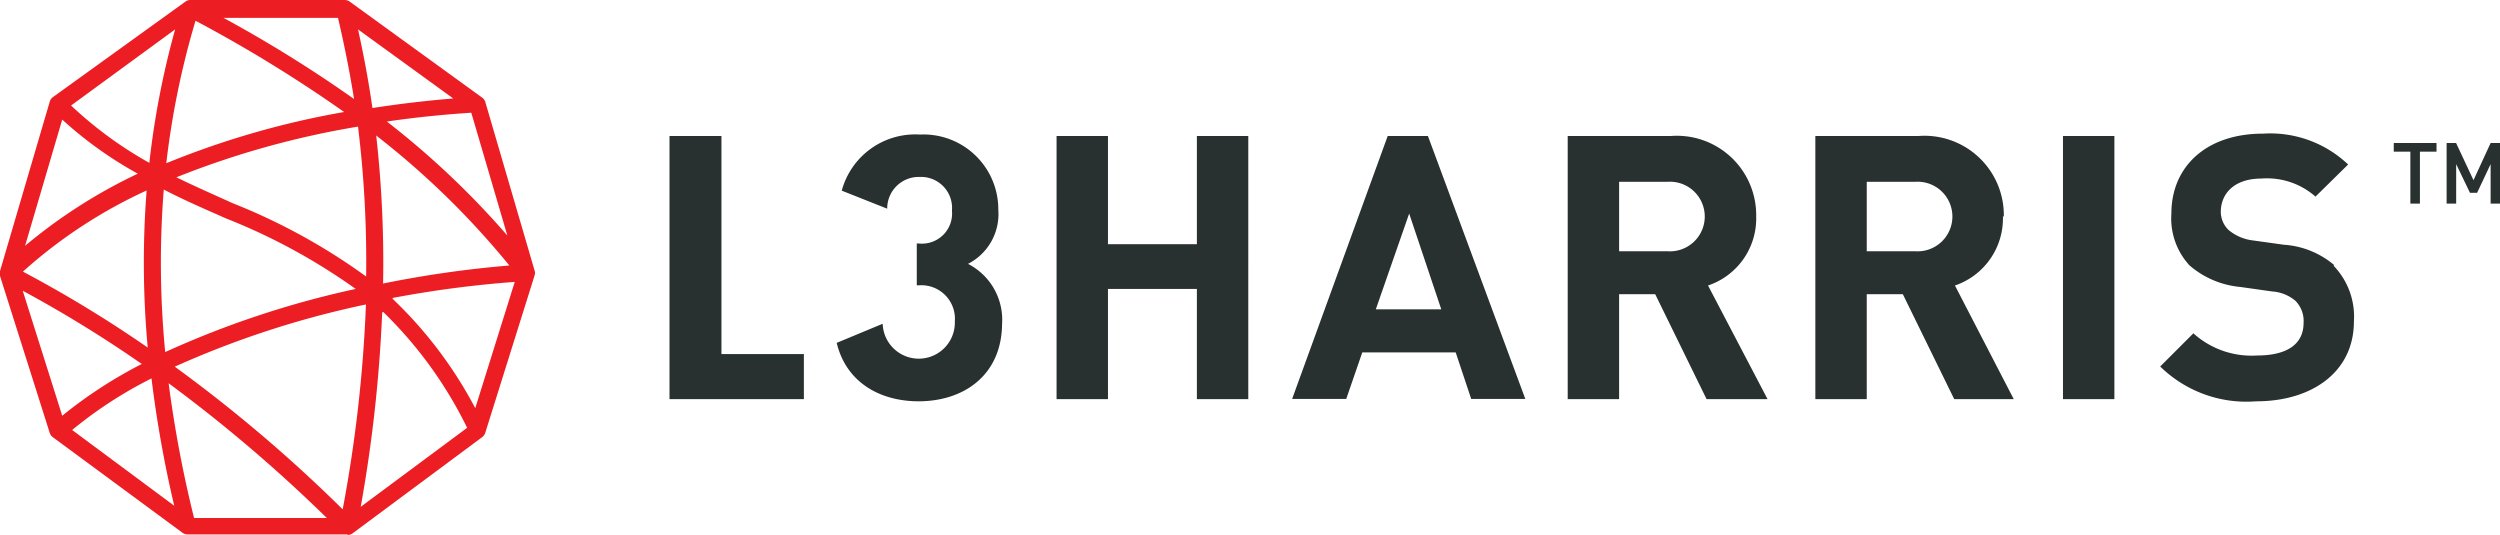 <?xml version="1.0" encoding="UTF-8"?> <svg xmlns="http://www.w3.org/2000/svg" viewBox="0 0 138.61 29.66"><defs><clipPath id="clip-path" transform="translate(0 -.37)"><path id="SVGID" class="cls-1" d="M0 .37h138.61v29.66H0z"></path></clipPath><clipPath id="clip-path-2" transform="translate(0 -.37)"><path id="SVGID-2" data-name="SVGID" class="cls-1" d="M0 0h138.61v30.4H0z"></path></clipPath><style>.cls-1{fill:none}.cls-5{fill:#283030}</style></defs><g id="Layer_2" data-name="Layer 2"><g id="Layer_1-2" data-name="Layer 1"><g clip-path="url(#clip-path)"><path d="M19.27 30h-8.88a.44.44 0 01-.27-.09l-7.19-5.3a.48.48 0 01-.17-.23L0 15.67a.42.42 0 010-.27L2.76 6a.45.45 0 01.18-.25L10.28.46a.44.44 0 01.27-.09h8.56a.47.47 0 01.28.09l7.34 5.32a.49.49 0 01.17.22l2.74 9.37a.42.42 0 010 .27l-2.74 8.74a.48.48 0 01-.17.23l-7.18 5.33a.47.47 0 01-.28.09m-8.51-.94h7.36a82.65 82.65 0 00-8.77-7.47 66.38 66.38 0 001.41 7.47M9.69 20.7A81.25 81.25 0 0119 28.61a77.55 77.55 0 001.29-11.36 51.82 51.82 0 00-10.6 3.45m11.5-3A79.83 79.83 0 0120 28.47l5.9-4.38a23.07 23.07 0 00-4.66-6.43M4 24.21l5.66 4.2a64.87 64.87 0 01-1.26-7.06A23.56 23.56 0 004 24.21m-2.74-7.72l2.19 6.93a25.28 25.28 0 014.41-2.87 68.86 68.86 0 00-6.6-4.06m20.51.45A23.38 23.38 0 0126.35 23l2.19-7a60 60 0 00-6.77.89m-12.69-6a51.29 51.29 0 00.08 9 52.1 52.1 0 0110.56-3.5 33.51 33.51 0 00-7.19-3.91c-1.13-.5-2.29-1-3.45-1.6m-7.81 4.55a68.29 68.29 0 016.92 4.21 51.8 51.8 0 01-.06-8.71 27.18 27.18 0 00-6.86 4.5M20.86 7.9a63.15 63.15 0 01.38 8.19 60.24 60.24 0 017-1 45.57 45.57 0 00-7.4-7.22M9.78 10.2c1 .49 2 .93 3.13 1.44a33.82 33.82 0 017.39 4.06 61.3 61.3 0 00-.45-8.31A48.41 48.41 0 009.78 10.2M3.45 7l-2.06 7a29 29 0 016.25-4 21.81 21.81 0 01-4.19-3m18 .11a46.57 46.57 0 016.68 6.32l-2-6.81c-1.55.1-3.13.26-4.69.49m-10.6-5.59a46.14 46.14 0 00-1.62 7.9 47.69 47.69 0 019.86-2.84 76.83 76.83 0 00-8.24-5.06m-6.9 4.7A21.8 21.8 0 008.28 9.4 47 47 0 019.71 2zM19.85 2c.32 1.44.59 2.9.8 4.36 1.48-.23 3-.41 4.48-.53zm-7.46-.64a72.48 72.48 0 017.24 4.5c-.24-1.51-.54-3-.89-4.5z" transform="translate(0 -.37)" fill="#ed1d24"></path></g><g clip-path="url(#clip-path-2)"><path class="cls-5" d="M76.94 7.91l-5.3 14.58h3l.89-2.58h5.18l.86 2.58h3l-5.4-14.58zm-.66 9.61l1.85-5.31 1.78 5.31zm21.09-5.15a4.4 4.4 0 00-4.73-4.46h-5.72V22.5h2.85v-5.82h2l2.85 5.82H98l-3.3-6.3a3.92 3.92 0 002.67-3.83m-4.92 1.93h-2.68v-3.85h2.68a1.93 1.93 0 110 3.85m18.65-1.93a4.4 4.4 0 00-4.73-4.46h-5.72V22.5h2.85v-5.82h2l2.85 5.82h3.3l-3.26-6.3a3.93 3.93 0 002.66-3.83m-4.92 1.93h-2.63v-3.85h2.68a1.93 1.93 0 110 3.85m8.2-6.39h2.85V22.5h-2.85zm15 7.19a4.06 4.06 0 011.13 3.09c0 2.83-2.36 4.43-5.41 4.43a6.83 6.83 0 01-5.33-1.93l1.84-1.84a4.81 4.81 0 003.53 1.23c1.68 0 2.58-.64 2.58-1.81a1.59 1.59 0 00-.45-1.22 2.22 2.22 0 00-1.29-.52l-1.77-.25a5 5 0 01-2.82-1.2 3.85 3.85 0 01-1-2.87c0-2.6 1.93-4.43 5.08-4.43a6.27 6.27 0 014.72 1.71l-1.81 1.78a4.07 4.07 0 00-3-1c-1.51 0-2.25.84-2.25 1.85a1.4 1.4 0 00.43 1 2.56 2.56 0 001.35.58l1.72.24a4.79 4.79 0 012.79 1.13m-73.86 3.2c0 2.91-2.13 4.35-4.63 4.35-2.08 0-4-1-4.54-3.24l2.55-1.06a2 2 0 004-.13 1.86 1.86 0 00-2-2h-.11v-2.32h.11a1.67 1.67 0 001.84-1.82A1.72 1.72 0 0051 10.18a1.75 1.75 0 00-1.81 1.76l-2.52-1A4.22 4.22 0 0151 7.83 4.15 4.15 0 0155.35 12a3.1 3.1 0 01-1.68 3 3.48 3.48 0 011.89 3.32m10.8-10.41h2.85V22.5h-2.85v-6.11h-4.93v6.11h-2.85V7.91h2.85v6h4.93zM40 20h4.57v2.5h-7.45V7.91H40z" transform="translate(0 -.37)"></path><path class="cls-5" d="M132.72 7.93v.48h.92v2.88h.53V8.41h.92v-.48h-2.37zM138.09 7.93l-.95 2.06-.96-2.05-.01-.01h-.52v3.36h.53V9.1l.76 1.58v.01h.4l.75-1.59v2.19h.53V7.93h-.53z"></path></g></g></g></svg> 